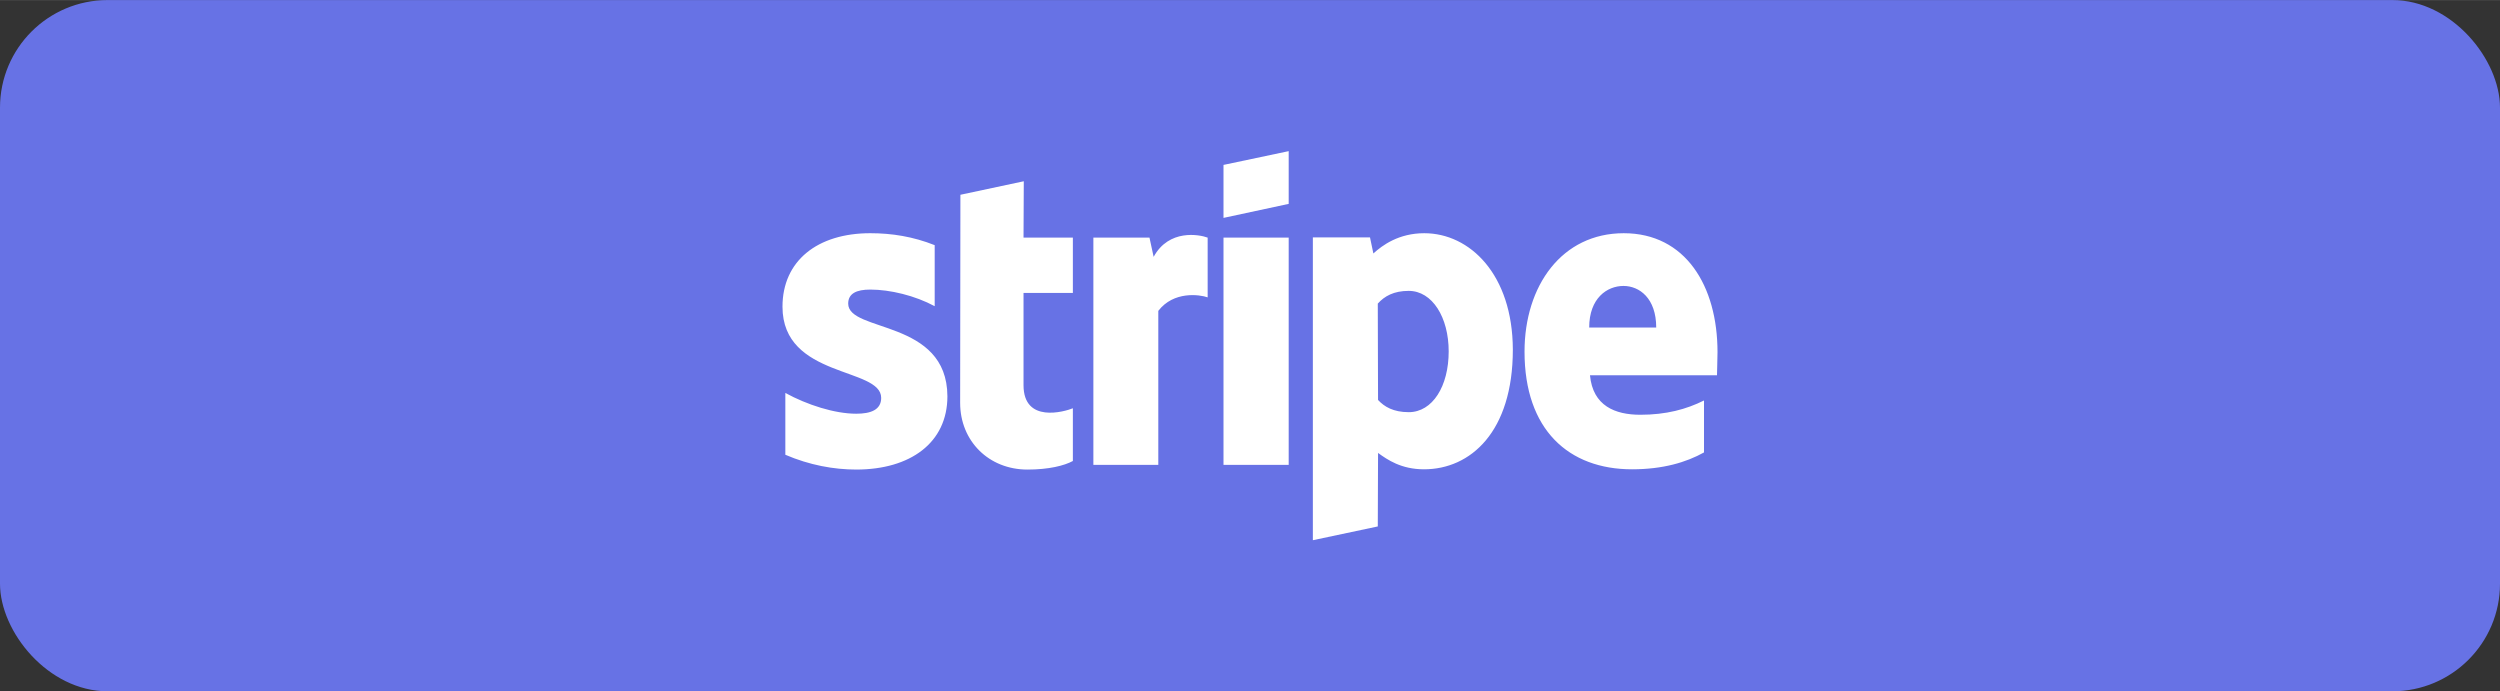 <svg xmlns="http://www.w3.org/2000/svg" xmlns:xlink="http://www.w3.org/1999/xlink" xmlns:xodm="http://www.corel.com/coreldraw/odm/2003" xml:space="preserve" width="3363px" height="930px" style="shape-rendering:geometricPrecision; text-rendering:geometricPrecision; image-rendering:optimizeQuality; fill-rule:evenodd; clip-rule:evenodd" viewBox="0 0 3413.74 943.86"><rect x="0" y="0" width="3413.74" height="943.86" fill="#333333" stroke="none"/> <defs>  <style type="text/css">       .fil0 {fill:#6772E5}    .fil1 {fill:white}     </style> </defs> <g id="Layer_x0020_1">    <rect class="fil0" width="3413.74" height="943.86" rx="146.95" ry="146.95"></rect>  <path class="fil1" d="M1944.85 318.37c62.06,0 120.58,56.03 120.93,158.88 0,112.43 -57.8,163.5 -121.29,163.5 -31.21,0 -50.01,-13.12 -62.77,-22.34l-0.36 100.36 -88.66 18.8 0 -413.53 78.02 0 4.61 21.99c12.42,-11.35 34.76,-27.66 69.52,-27.66l0 0zm-546.89 -70.94l-86.53 18.45 -0.36 284.08c0,52.49 39.37,91.15 91.86,91.15 29.08,0 50.36,-5.33 62.06,-11.71l0 -71.99c-11.35,4.61 -67.38,20.92 -67.38,-31.57l0 -125.9 67.38 0 0 -75.54 -67.38 -0.01 0.35 -76.96zm-239.75 167.05c0,-13.83 11.35,-19.15 30.15,-19.15 26.95,0 61,8.15 87.96,22.69l0 -83.34c-29.44,-11.7 -58.52,-16.32 -87.96,-16.32 -72,0 -119.87,37.6 -119.87,100.37 0,97.89 134.77,82.28 134.77,124.49 0,16.31 -14.19,21.63 -34.05,21.63 -29.44,0 -67.03,-12.06 -96.82,-28.37l0 84.41c32.98,14.18 66.32,20.21 96.82,20.21 73.77,0 124.48,-36.53 124.48,-100.01 -0.35,-105.69 -135.48,-86.89 -135.48,-126.61l0 0zm1187.05 66.32c0,8.51 -0.71,26.95 -0.71,31.57l-173.43 -0.01c3.9,41.85 34.4,53.91 68.8,53.91 35.11,0 62.78,-7.45 86.89,-19.5l0 70.93c-24.11,13.48 -56.03,23.05 -98.24,23.05 -86.53,0 -146.83,-53.91 -146.83,-160.66 0,-90.08 51.07,-161.72 135.48,-161.72 84.06,0 128.04,71.64 128.04,162.43zm-585.55 -156.41l0 310.33 -89.02 0 0 -310.32 89.02 -0.01zm-190.09 0l5.67 26.25c20.92,-38.3 62.42,-30.5 73.77,-26.25l0 81.58c-11,-3.9 -46.46,-8.87 -67.39,18.44l0 210.31 -88.66 0 0 -310.32 76.61 -0.01zm353.95 238.33c-20.93,0 -33.34,-7.44 -41.85,-16.66l-0.36 -131.58c9.22,-10.29 21.99,-17.38 42.2,-17.38 32.28,0 54.62,36.18 54.62,82.64 0,47.52 -21.99,82.99 -54.62,82.99l0.01 -0.01zm337.99 -115.61c0,-40.08 -23.06,-56.75 -44.69,-56.75 -22.35,0 -46.82,16.67 -46.82,56.75l91.51 0zm-501.85 -168.82l0 -72 -89.02 18.8 0 72.35 89.02 -19.15z"></path> </g></svg>